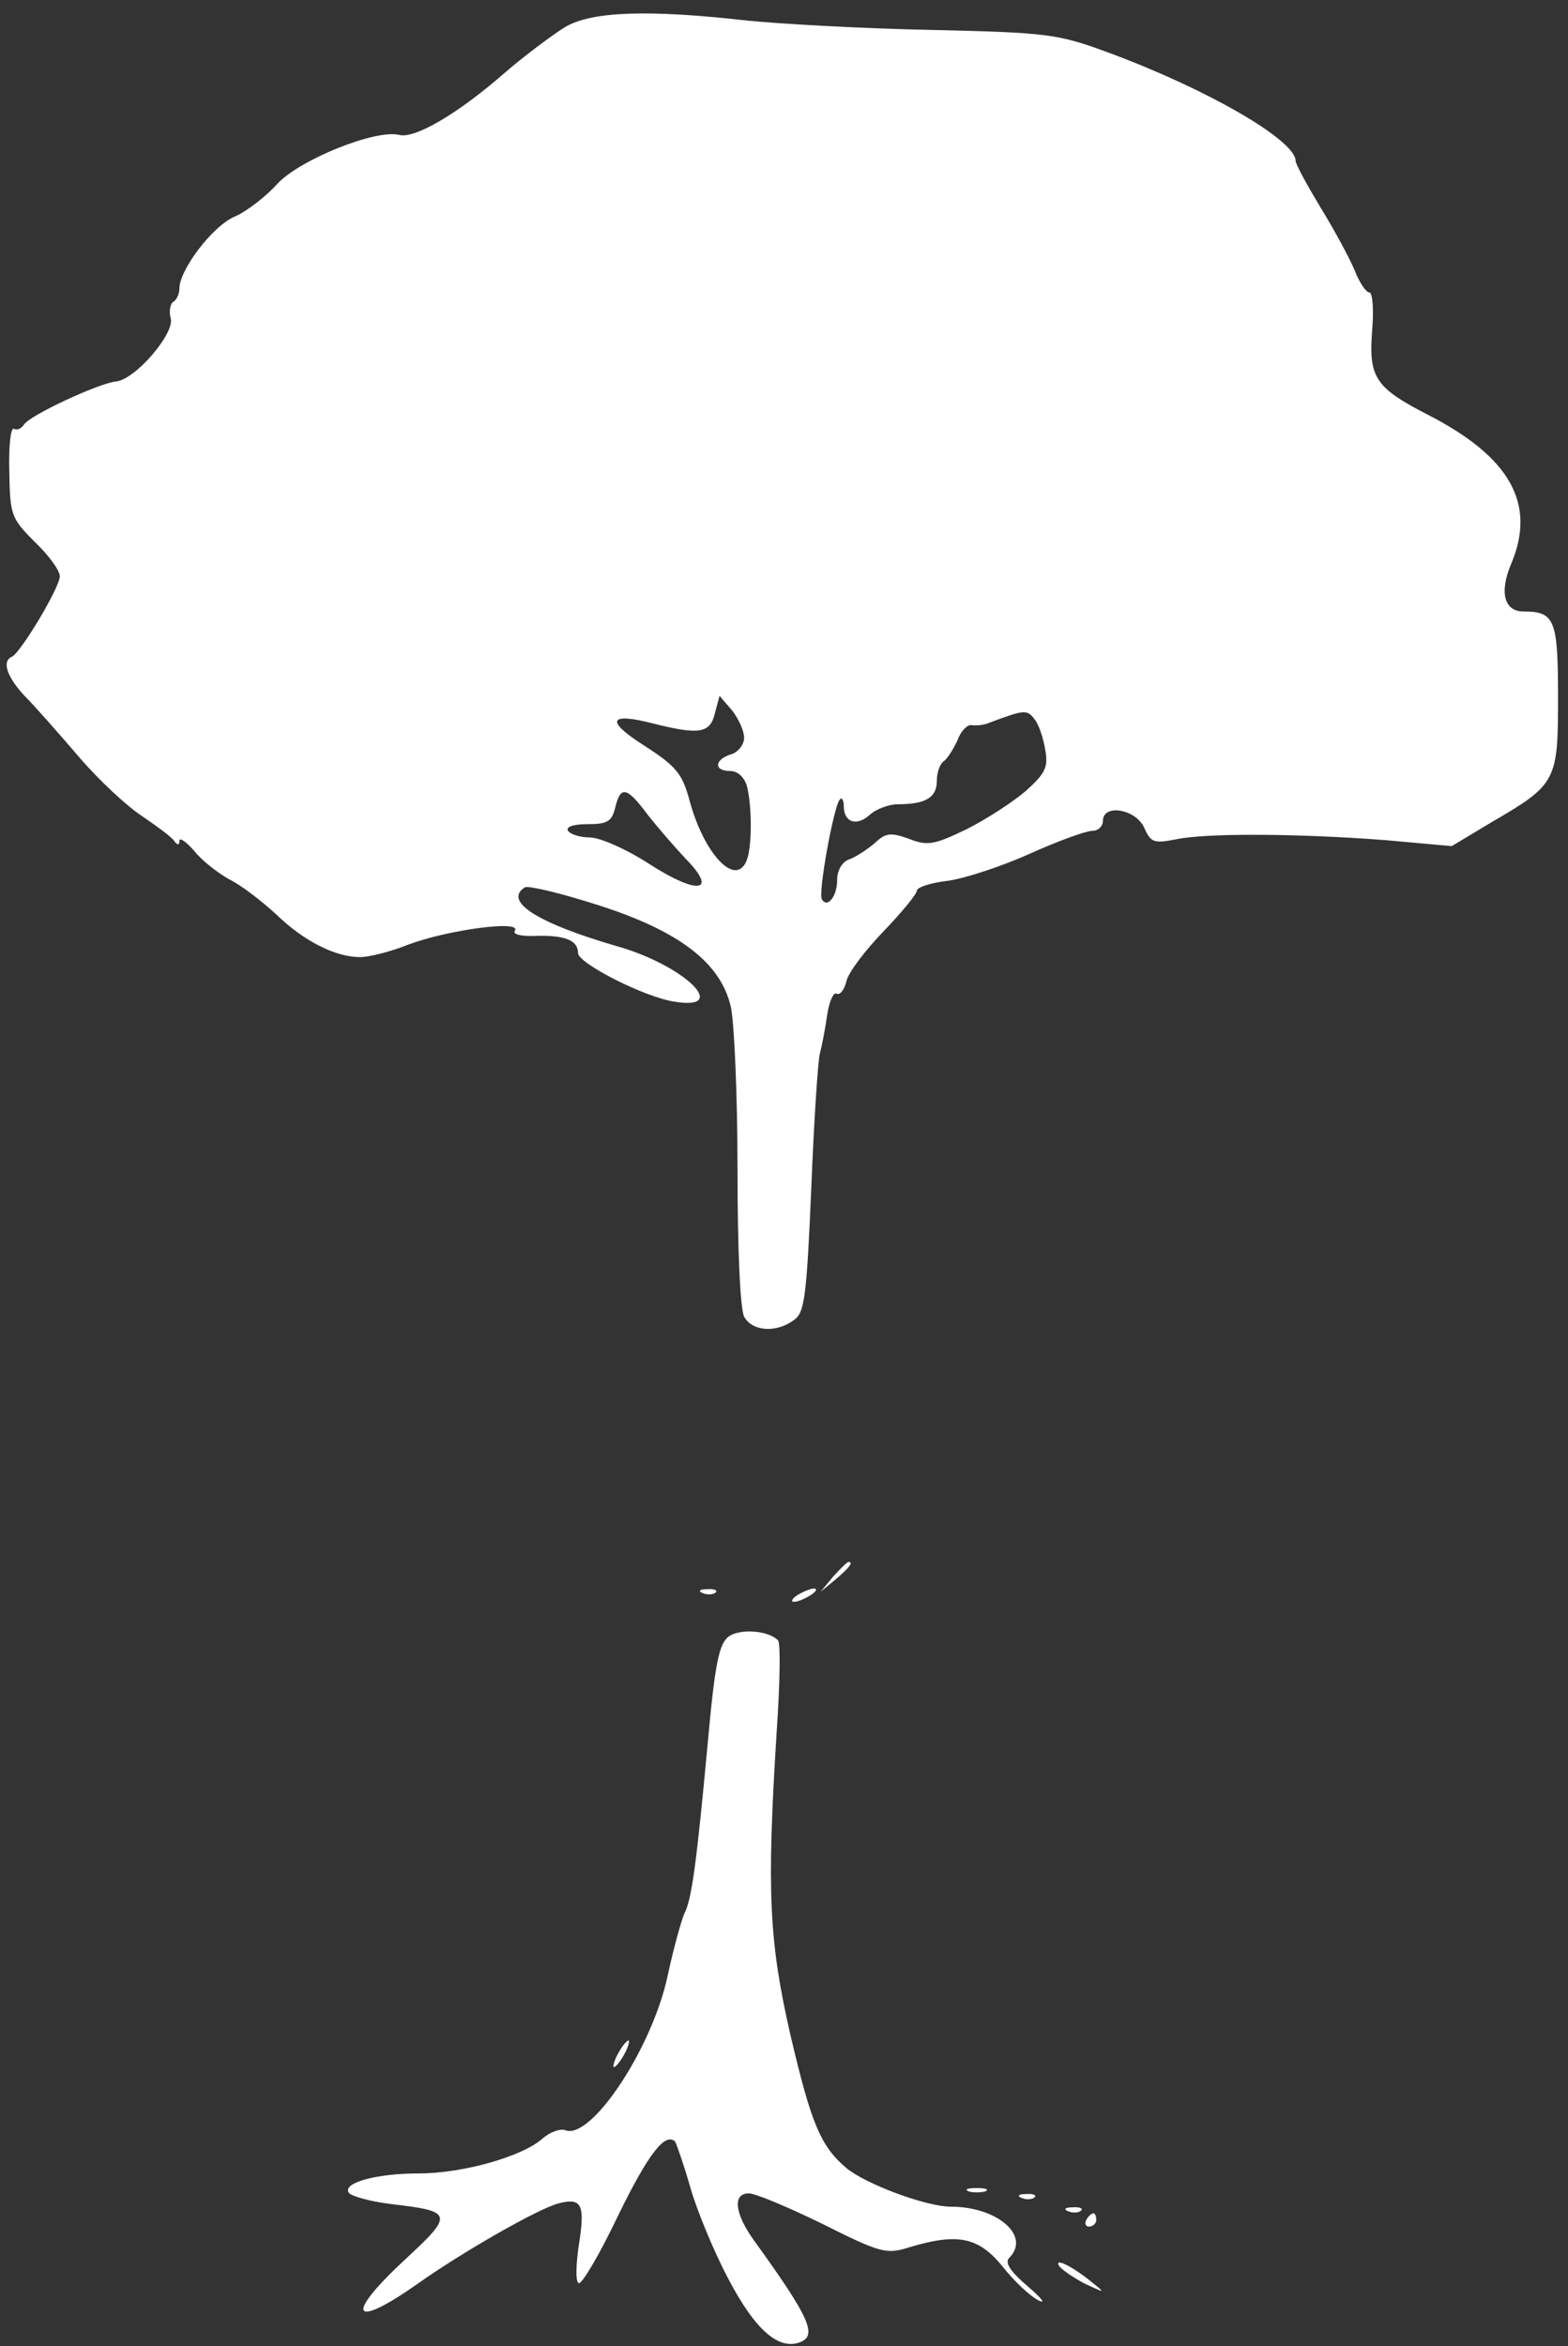<svg version="1.0" xmlns="http://www.w3.org/2000/svg"
 width="236pt" height="353pt" viewBox="0 0 236 353"
 preserveAspectRatio="xMidYMid meet">
<rect x="0" y="0" width="236" height="353" fill="#333333" stroke="none"/>
<g transform="translate(0,353) scale(0.1,-0.1)"
fill="white" stroke="none">
<path d="M850 3489 c-19 -12 -61 -43 -92 -70 -70 -61 -134 -98 -157 -92 -35 9
-150 -37 -184 -74 -17 -19 -47 -42 -64 -49 -33 -14 -83 -80 -83 -108 0 -8 -4
-17 -9 -20 -5 -3 -7 -15 -4 -25 6 -23 -54 -93 -83 -95 -26 -3 -130 -51 -138
-65 -4 -6 -11 -9 -15 -6 -5 2 -8 -26 -7 -64 1 -66 3 -71 38 -106 21 -20 38
-43 38 -52 0 -17 -59 -115 -72 -121 -16 -7 -7 -31 19 -59 16 -16 52 -57 82
-92 29 -34 72 -74 95 -89 22 -15 44 -31 48 -37 5 -7 8 -7 8 0 0 6 11 -2 23
-16 12 -15 36 -33 52 -42 17 -8 48 -32 70 -52 42 -41 90 -65 127 -65 13 0 46
8 73 19 59 22 170 37 160 21 -4 -6 9 -9 33 -8 43 1 62 -7 62 -26 0 -15 99 -66
145 -73 85 -14 16 54 -85 83 -121 35 -173 68 -140 89 5 3 55 -9 111 -27 122
-39 184 -87 199 -153 5 -22 10 -131 10 -243 0 -121 4 -211 10 -223 12 -22 48
-25 75 -5 16 11 19 35 26 197 4 101 10 193 13 204 3 11 8 37 11 58 3 21 10 35
14 32 5 -3 12 6 15 19 3 13 28 46 56 75 27 28 50 56 50 61 0 5 21 12 48 15 26
4 81 22 123 41 42 19 84 34 93 34 9 0 16 7 16 15 0 26 49 18 62 -10 10 -23 15
-24 47 -18 45 10 186 9 316 -1 l100 -9 60 36 c98 57 100 62 100 188 0 117 -5
129 -52 129 -29 0 -37 29 -18 73 37 89 -2 159 -124 222 -80 41 -91 56 -86 125
3 33 1 60 -4 60 -5 0 -15 15 -22 33 -7 17 -30 60 -51 94 -21 35 -38 66 -38 71
0 31 -133 108 -282 163 -76 28 -91 30 -267 34 -102 2 -226 9 -276 14 -150 17
-235 14 -275 -10z m270 -1069 c0 -10 -9 -22 -20 -25 -25 -8 -26 -25 -1 -25 11
0 21 -9 25 -22 8 -30 8 -92 0 -112 -16 -42 -64 8 -86 89 -11 41 -20 52 -68 83
-60 38 -54 51 15 33 68 -17 84 -14 91 16 l7 26 19 -22 c10 -13 18 -31 18 -41z
m437 28 c6 -7 13 -27 16 -45 5 -27 1 -36 -29 -63 -20 -17 -60 -43 -90 -58 -48
-23 -58 -25 -86 -14 -28 10 -35 9 -52 -7 -12 -10 -29 -21 -38 -24 -11 -4 -18
-17 -18 -31 0 -25 -15 -43 -23 -29 -6 9 18 141 27 150 3 4 6 -1 6 -10 0 -24
19 -31 39 -13 10 9 29 16 43 16 41 0 58 10 58 35 0 13 5 27 11 30 5 4 14 18
20 31 5 14 15 24 21 23 7 -1 20 0 28 4 51 19 56 20 67 5z m-582 -144 c15 -19
41 -49 57 -66 49 -50 19 -55 -53 -9 -35 23 -76 41 -91 41 -15 0 -30 5 -33 10
-4 6 8 10 29 10 30 0 37 4 42 25 8 33 17 32 49 -11z"/>
<path d="M1254 1158 l-19 -23 23 19 c21 18 27 26 19 26 -2 0 -12 -10 -23 -22z"/>
<path d="M1058 1133 c7 -3 16 -2 19 1 4 3 -2 6 -13 5 -11 0 -14 -3 -6 -6z"/>
<path d="M1200 1130 c-8 -5 -10 -10 -5 -10 6 0 17 5 25 10 8 5 11 10 5 10 -5
0 -17 -5 -25 -10z"/>
<path d="M1097 1068 c-15 -11 -21 -41 -32 -163 -17 -182 -24 -233 -35 -254 -4
-9 -16 -51 -25 -93 -23 -109 -115 -248 -154 -233 -8 3 -24 -3 -35 -13 -31 -27
-120 -52 -186 -52 -63 0 -115 -14 -105 -29 3 -5 31 -13 63 -17 95 -11 96 -15
19 -86 -90 -84 -76 -103 23 -33 68 48 182 113 211 120 35 9 40 -2 30 -64 -4
-28 -5 -54 0 -56 4 -3 31 42 59 101 46 94 71 126 86 112 2 -3 13 -34 23 -69
10 -35 36 -98 58 -139 40 -76 75 -106 107 -94 27 10 14 38 -69 153 -29 40 -33
71 -8 71 10 0 60 -21 111 -46 88 -44 96 -46 131 -35 73 22 104 15 140 -29 17
-22 42 -45 54 -51 12 -6 5 3 -16 21 -27 23 -35 36 -28 43 33 33 -18 77 -88 77
-37 0 -128 34 -157 58 -39 33 -53 67 -84 199 -33 144 -36 218 -21 458 5 72 6
133 2 137 -14 15 -57 18 -74 6z"/>
<path d="M930 440 c-6 -11 -8 -20 -6 -20 3 0 10 9 16 20 6 11 8 20 6 20 -3 0
-10 -9 -16 -20z"/>
<path d="M1458 233 c6 -2 18 -2 25 0 6 3 1 5 -13 5 -14 0 -19 -2 -12 -5z"/>
<path d="M1538 223 c7 -3 16 -2 19 1 4 3 -2 6 -13 5 -11 0 -14 -3 -6 -6z"/>
<path d="M1608 203 c7 -3 16 -2 19 1 4 3 -2 6 -13 5 -11 0 -14 -3 -6 -6z"/>
<path d="M1635 190 c-3 -5 -1 -10 4 -10 6 0 11 5 11 10 0 6 -2 10 -4 10 -3 0
-8 -4 -11 -10z"/>
<path d="M1594 121 c4 -6 22 -18 39 -27 30 -14 31 -14 12 1 -30 25 -59 39 -51
26z"/>
</g>
</svg>
